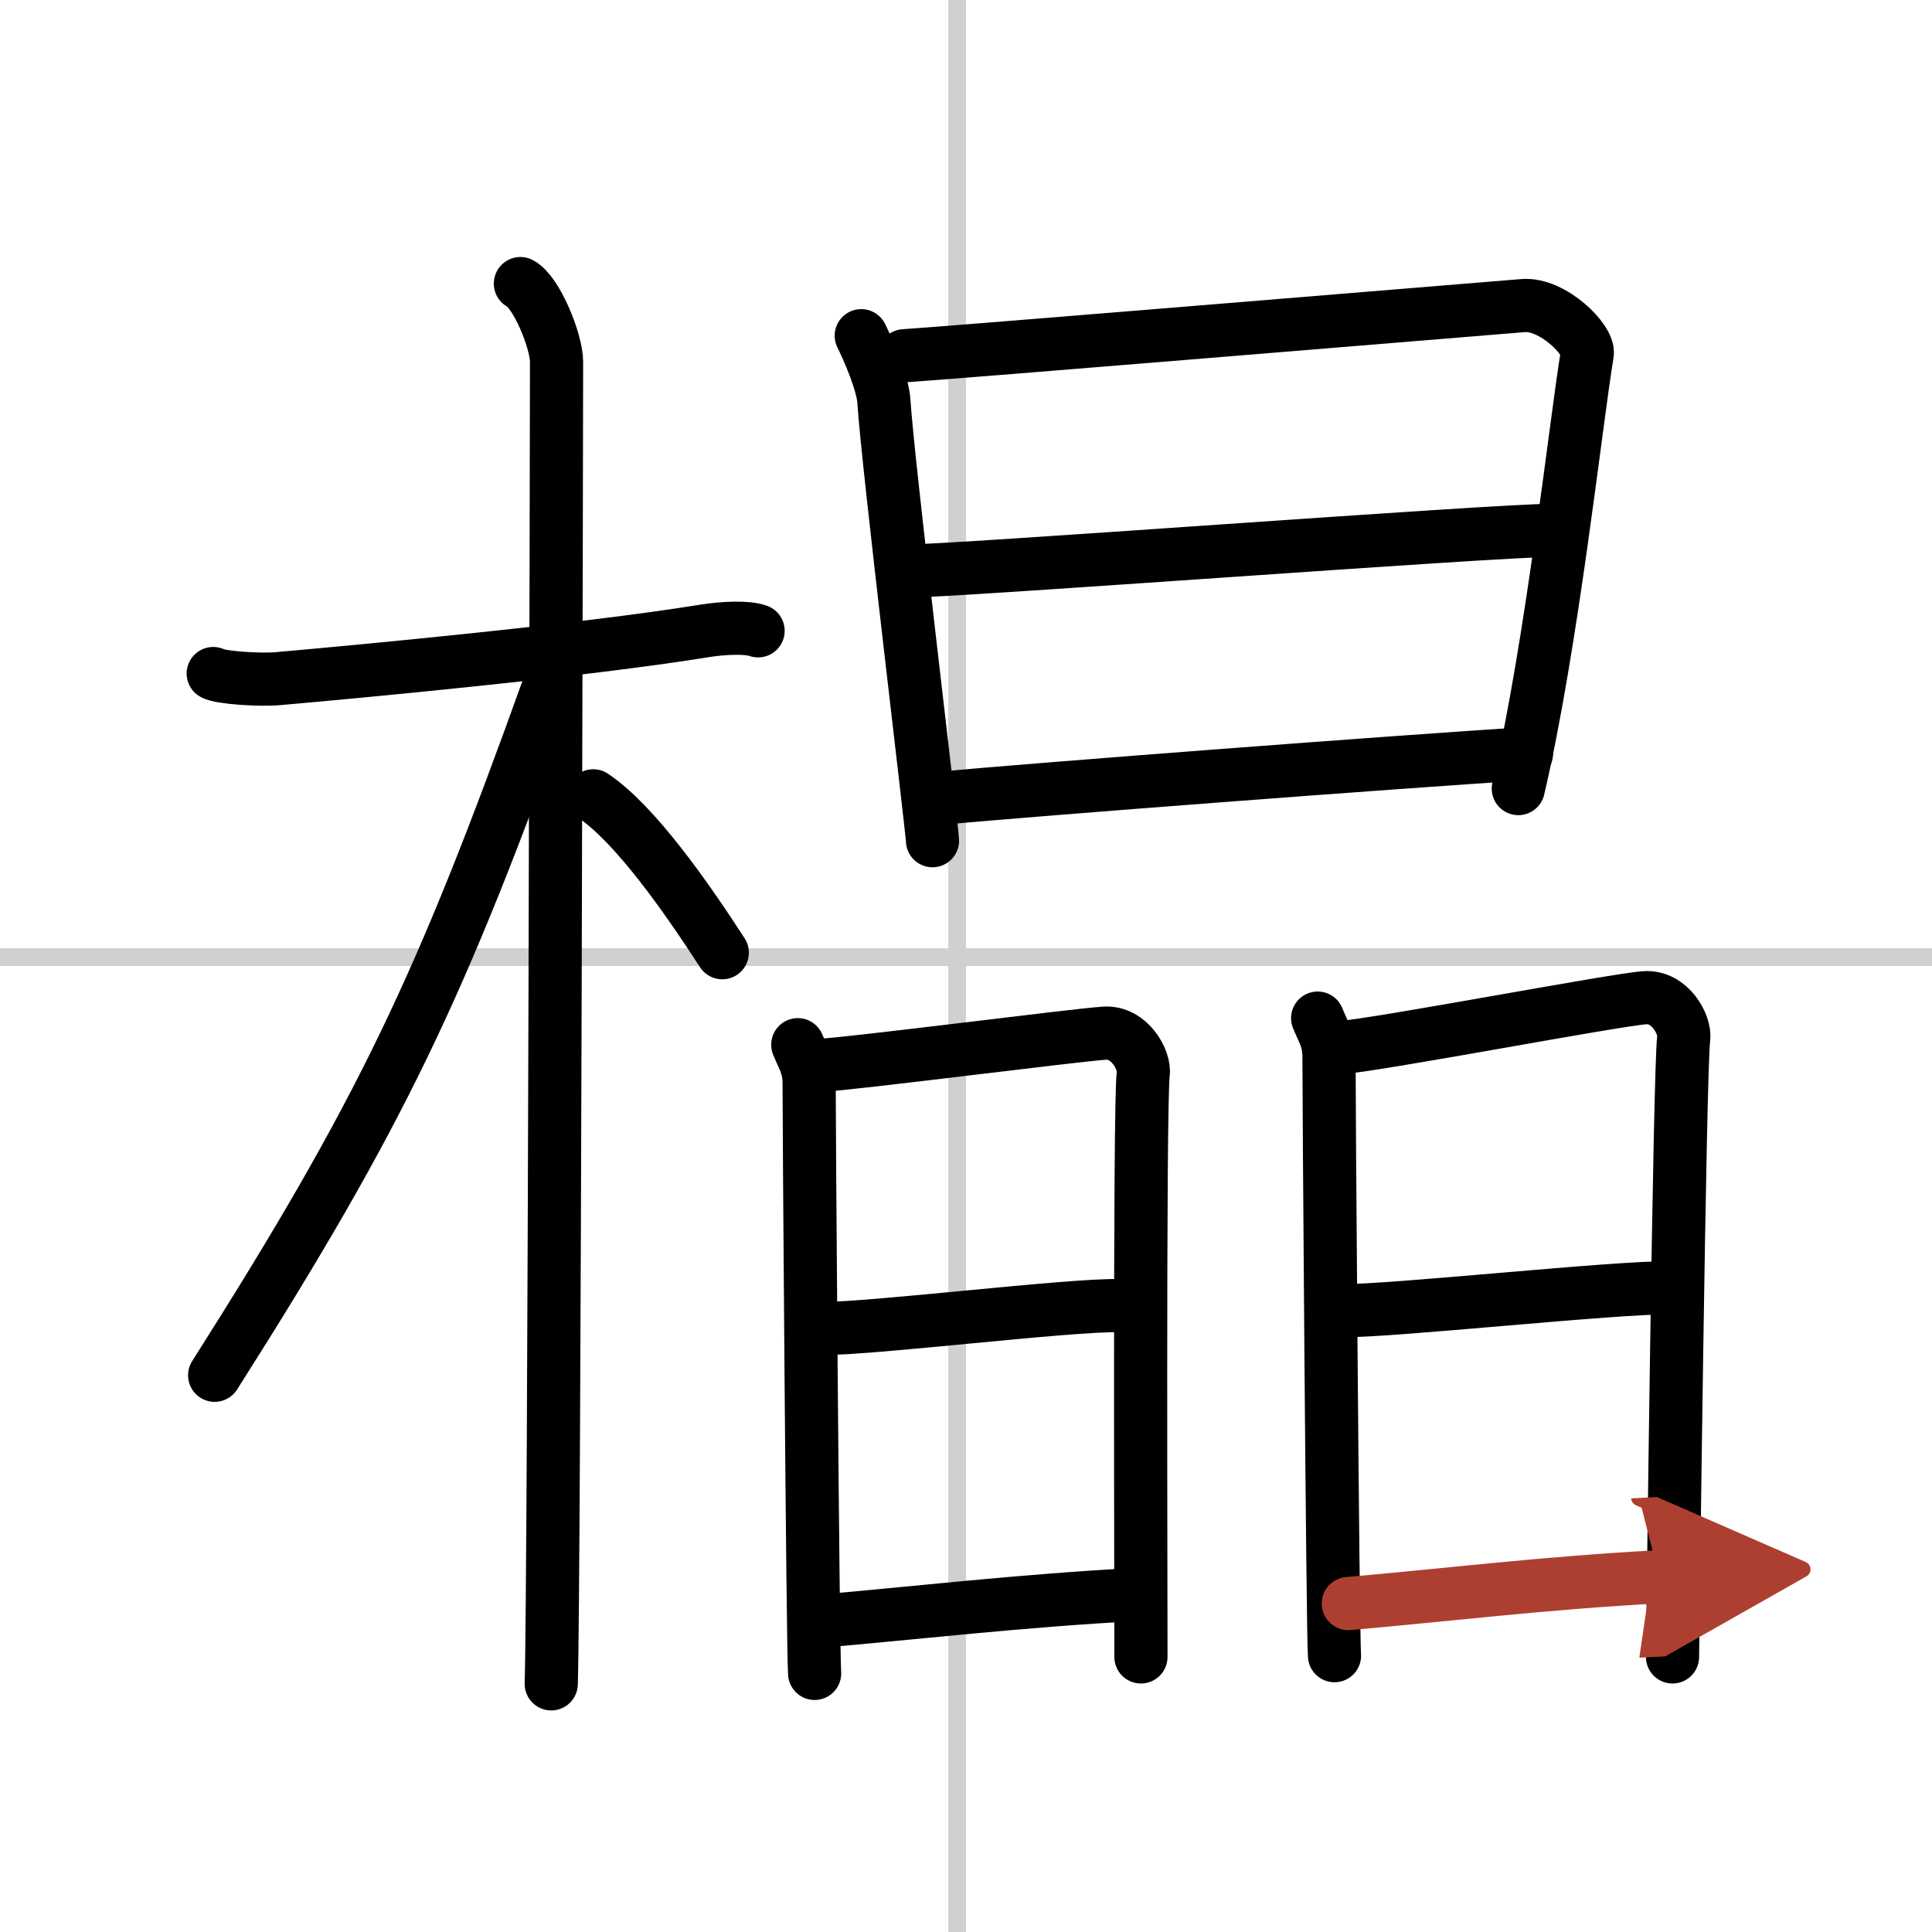 <svg width="400" height="400" viewBox="0 0 109 109" xmlns="http://www.w3.org/2000/svg"><defs><marker id="a" markerWidth="4" orient="auto" refX="1" refY="5" viewBox="0 0 10 10"><polyline points="0 0 10 5 0 10 1 5" fill="#ad3f31" stroke="#ad3f31"/></marker></defs><g fill="none" stroke="#000" stroke-linecap="round" stroke-linejoin="round" stroke-width="3"><rect width="100%" height="100%" fill="#fff" stroke="#fff"/><line x1="54" x2="54" y2="109" stroke="#d0d0d0" stroke-width="1"/><line x2="109" y1="54" y2="54" stroke="#d0d0d0" stroke-width="1"/><path d="m12.03 38c0.38 0.23 2.62 0.38 3.63 0.29 4.32-0.38 17.17-1.57 24.12-2.7 1.01-0.16 2.36-0.23 2.99 0"/><path d="m29.36 16c0.91 0.47 2.04 3.25 2.04 4.42 0 0.95-0.12 68.75-0.3 74.58"/><path d="m30.94 38.78c-6.06 16.89-9.44 24.03-18.83 38.81"/><path d="m33.47 44.9c2.37 1.59 5.28 5.76 7.28 8.85"/><path d="m48.59 18.94c0.39 0.78 1.22 2.68 1.28 3.72 0.2 3.34 2.74 24.25 2.74 24.77"/><path d="m51.02 20.07c2.2-0.13 32.91-2.67 34.92-2.83 1.67-0.13 3.74 1.95 3.61 2.72-0.62 3.69-2 16.48-3.89 24.53"/><path d="m50.91 32.23c2.97 0 33.36-2.31 36.72-2.31"/><path d="m52.77 45.06c6.06-0.56 25.81-2.06 33.35-2.54"/><path d="m45.01 58.94c0.32 0.8 0.65 1.21 0.64 2.26-0.01 1.06 0.21 32.15 0.31 33.21"/><path d="m46.22 60.11c1.85-0.09 14.4-1.71 16.09-1.82 1.41-0.1 2.3 1.52 2.19 2.3-0.23 1.58-0.12 32.1-0.13 32.89"/><path d="m46.45 74.94c2.5 0.06 13.93-1.35 16.76-1.28"/><path d="m46.24 91.47c5.1-0.44 11.52-1.18 17.87-1.51"/><path d="m74.34 57.44c0.32 0.8 0.65 1.21 0.64 2.26-0.01 1.06 0.21 32.65 0.31 33.71"/><path d="m75.54 59.11c1.85-0.09 15.58-2.71 17.26-2.82 1.41-0.1 2.3 1.52 2.19 2.3-0.23 1.58-0.62 34.1-0.63 34.89"/><path d="m75.78 73.94c2.5 0.06 15.61-1.35 18.44-1.28"/><path d="m76.07 90.47c5.1-0.44 11.19-1.18 17.54-1.51" marker-end="url(#a)" stroke="#ad3f31"/></g></svg>
